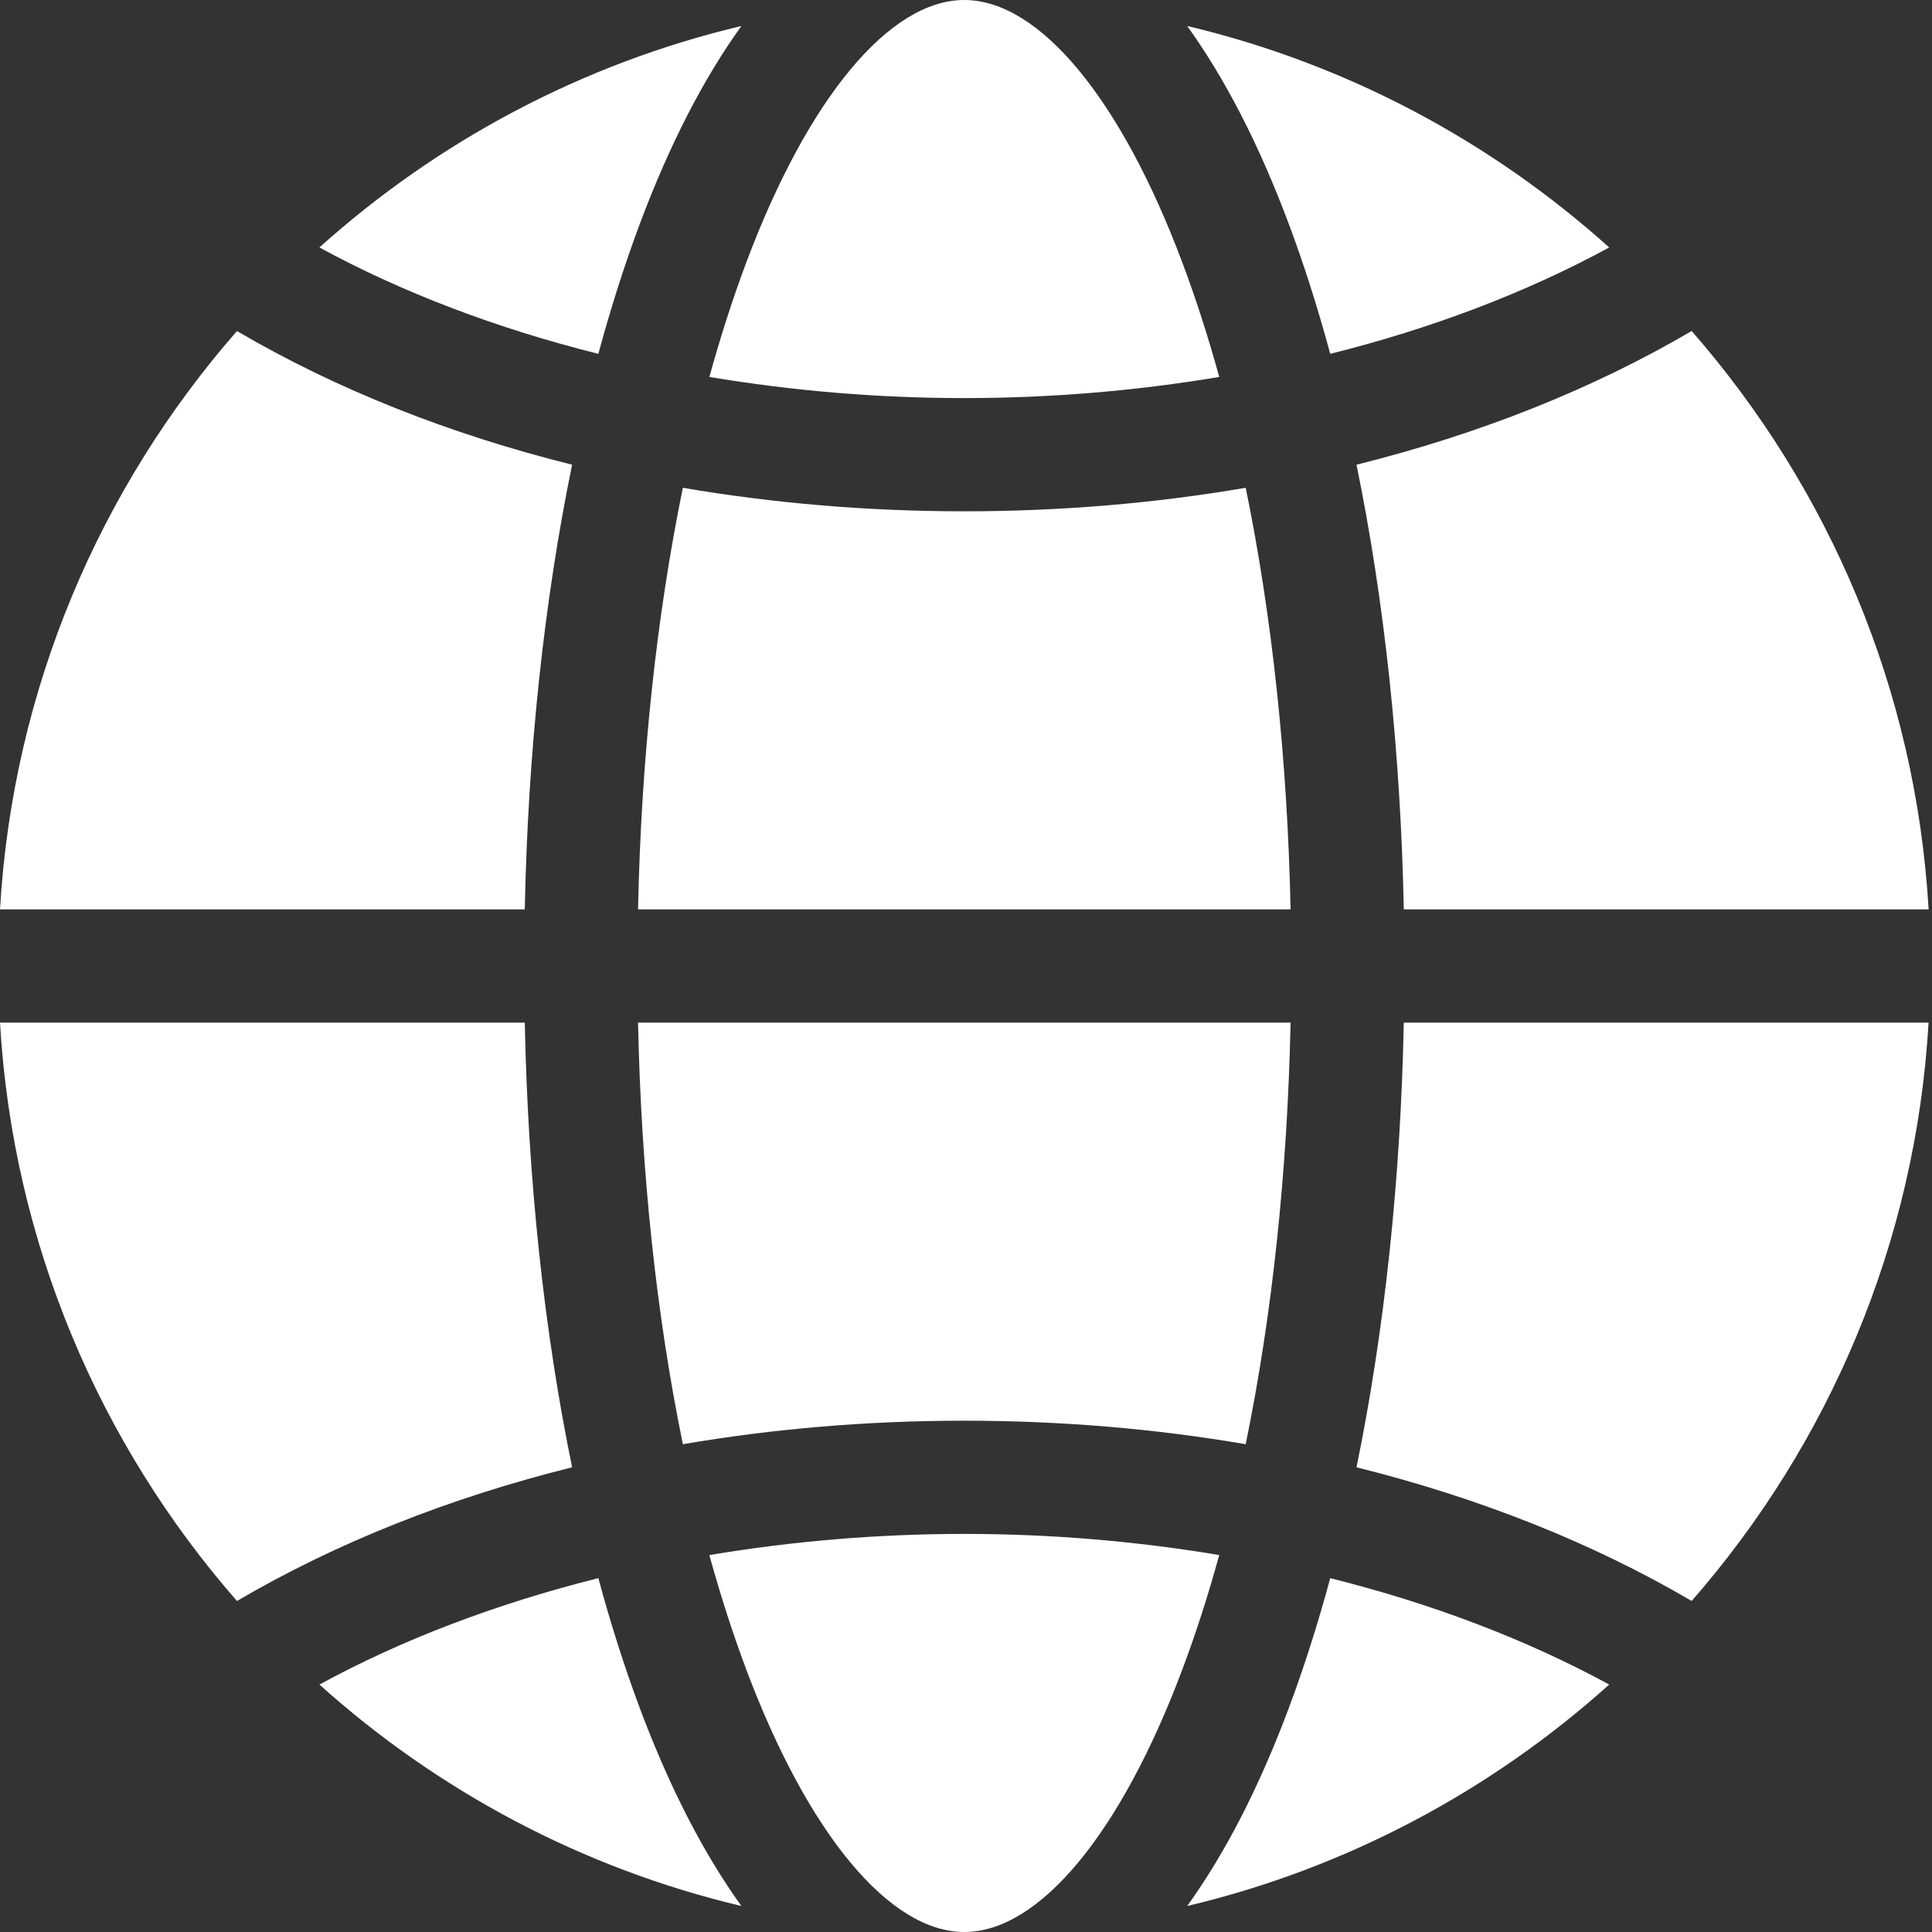 <svg width="40" height="40" viewBox="0 0 40 40" fill="none" xmlns="http://www.w3.org/2000/svg">
<rect x="0" y="0" width="40" height="40" fill="#333333" stroke="none"/>
<path d="M15.448 5.441C15.17 6.183 14.916 6.973 14.687 7.804C16.396 8.091 18.17 8.242 19.965 8.242C21.759 8.242 23.534 8.091 25.243 7.804C25.014 6.973 24.76 6.183 24.481 5.441C23.204 2.034 21.515 0 19.965 0C18.414 0 16.726 2.034 15.448 5.441Z" fill="white"/>
<path d="M24.579 0.538C25.357 1.616 26.063 2.982 26.676 4.617C26.995 5.466 27.283 6.373 27.541 7.326C29.645 6.8 31.602 6.057 33.317 5.123C30.871 2.926 27.882 1.321 24.579 0.538Z" fill="white"/>
<path d="M19.965 10.586C17.967 10.586 16.013 10.42 14.138 10.099C13.592 12.759 13.274 15.726 13.21 18.828H26.72C26.655 15.726 26.337 12.759 25.791 10.099C23.917 10.42 21.963 10.586 19.965 10.586Z" fill="white"/>
<path d="M10.865 21.172H0C0.265 25.742 2.071 29.904 4.906 33.147C6.957 31.943 9.305 31.011 11.845 30.379C11.266 27.561 10.93 24.431 10.865 21.172Z" fill="white"/>
<path d="M29.064 21.172C28.999 24.431 28.663 27.561 28.085 30.379C30.624 31.011 32.972 31.943 35.024 33.146C37.858 29.904 39.664 25.741 39.929 21.172L29.064 21.172Z" fill="white"/>
<path d="M10.865 18.828C10.93 15.569 11.266 12.439 11.845 9.621C9.305 8.989 6.957 8.057 4.906 6.854C2.071 10.096 0.266 14.259 7.62939e-05 18.828L10.865 18.828Z" fill="white"/>
<path d="M24.481 34.559C24.76 33.817 25.014 33.027 25.243 32.196C23.534 31.909 21.759 31.758 19.965 31.758C18.17 31.758 16.395 31.909 14.686 32.196C14.916 33.027 15.17 33.817 15.448 34.559C16.726 37.966 18.414 40 19.965 40C21.515 40 23.204 37.966 24.481 34.559Z" fill="white"/>
<path d="M19.965 29.414C21.963 29.414 23.917 29.58 25.791 29.901C26.337 27.241 26.655 24.274 26.72 21.172H13.21C13.274 24.274 13.592 27.241 14.138 29.901C16.012 29.58 17.967 29.414 19.965 29.414Z" fill="white"/>
<path d="M28.085 9.621C28.663 12.439 28.999 15.569 29.064 18.828H39.93C39.664 14.258 37.858 10.096 35.024 6.853C32.972 8.057 30.624 8.989 28.085 9.621Z" fill="white"/>
<path d="M27.541 32.674C27.283 33.627 26.995 34.534 26.676 35.383C26.063 37.018 25.357 38.384 24.579 39.462C27.882 38.679 30.871 37.074 33.317 34.877C31.602 33.943 29.645 33.2 27.541 32.674Z" fill="white"/>
<path d="M12.388 7.326C12.646 6.373 12.935 5.466 13.253 4.617C13.866 2.982 14.573 1.616 15.35 0.538C12.047 1.321 9.059 2.926 6.613 5.123C8.327 6.057 10.285 6.8 12.388 7.326Z" fill="white"/>
<path d="M13.253 35.383C12.935 34.534 12.646 33.627 12.388 32.674C10.285 33.2 8.327 33.943 6.613 34.877C9.059 37.074 12.047 38.679 15.35 39.462C14.573 38.384 13.866 37.018 13.253 35.383Z" fill="white"/>
</svg>
